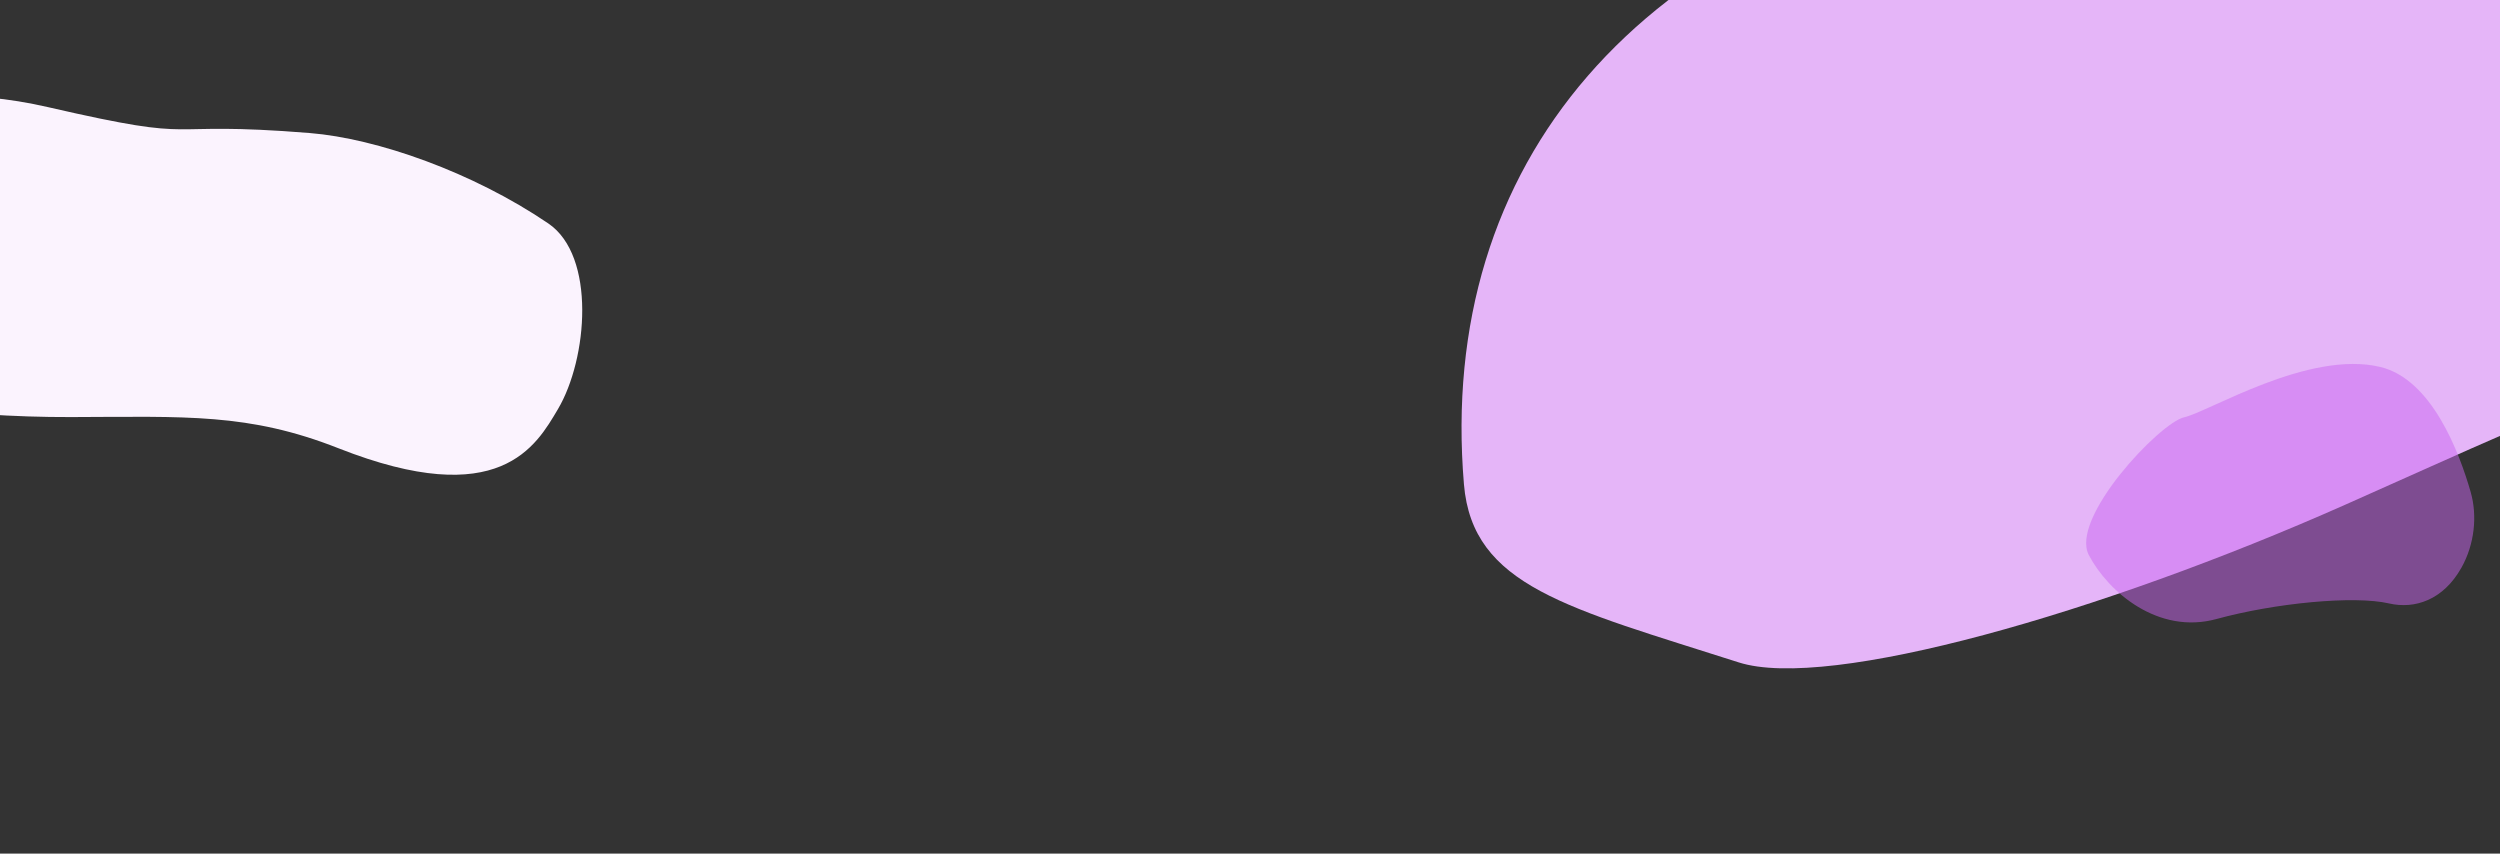 <?xml version="1.0" encoding="UTF-8"?> <svg xmlns="http://www.w3.org/2000/svg" width="1441" height="492" viewBox="0 0 1441 492" fill="none"><rect x="0" y="0" width="1441" height="492" fill="#333333" stroke="none"/><g clip-path="url(#clip0)"><path d="M1161.55 -83.492C1379.41 -124.289 1294.87 -122.985 1495.32 -192.261C1580.13 -221.572 1715.02 -231.366 1834.7 -208.024C1910.39 -193.26 1953.95 -60.28 1943.79 18.639C1936.43 75.83 1926.46 178.057 1695.56 185.724C1566.86 189.995 1492.06 228.661 1351.57 291.018C1211.08 353.374 1053.82 398.326 1002.2 381.804C903.758 350.298 848.735 338.025 843.808 279.096C828.353 94.209 943.682 -42.695 1161.55 -83.492Z" fill="#E5B5F8"></path><path opacity="0.5" d="M1418.81 327.138C1426.31 313.746 1428.03 297.391 1424.11 283.672C1417.49 260.522 1401.62 218.679 1372.08 211.529C1330.85 201.55 1272.93 237.464 1258.97 240.512C1245 243.56 1192.86 298.698 1204.01 319.955C1215.17 341.214 1244.02 365.979 1277.56 356.802C1311.11 347.617 1356.71 343.131 1377.07 347.823C1391.77 351.217 1408.27 345.981 1418.81 327.138Z" fill="#CB67F1"></path><path d="M27.912 61.805C121.244 83.292 87.45 69.292 178.612 76.688C217.183 79.818 272.391 99.15 316.034 128.788C343.635 147.532 338.767 206.844 321.576 235.863C309.118 256.893 288.115 295.03 195.13 258.392C143.3 237.97 107.144 240.204 40.949 240.4C-25.246 240.596 -95.203 231.128 -112.95 215.829C-146.796 186.654 -166.604 172.427 -158.737 148.611C-134.052 73.89 -65.42 40.319 27.912 61.805Z" fill="#FBF3FE"></path></g><defs><clipPath id="clip0"><rect width="1441" height="492" fill="white" transform="translate(1441 492) rotate(180)"></rect></clipPath></defs></svg> 